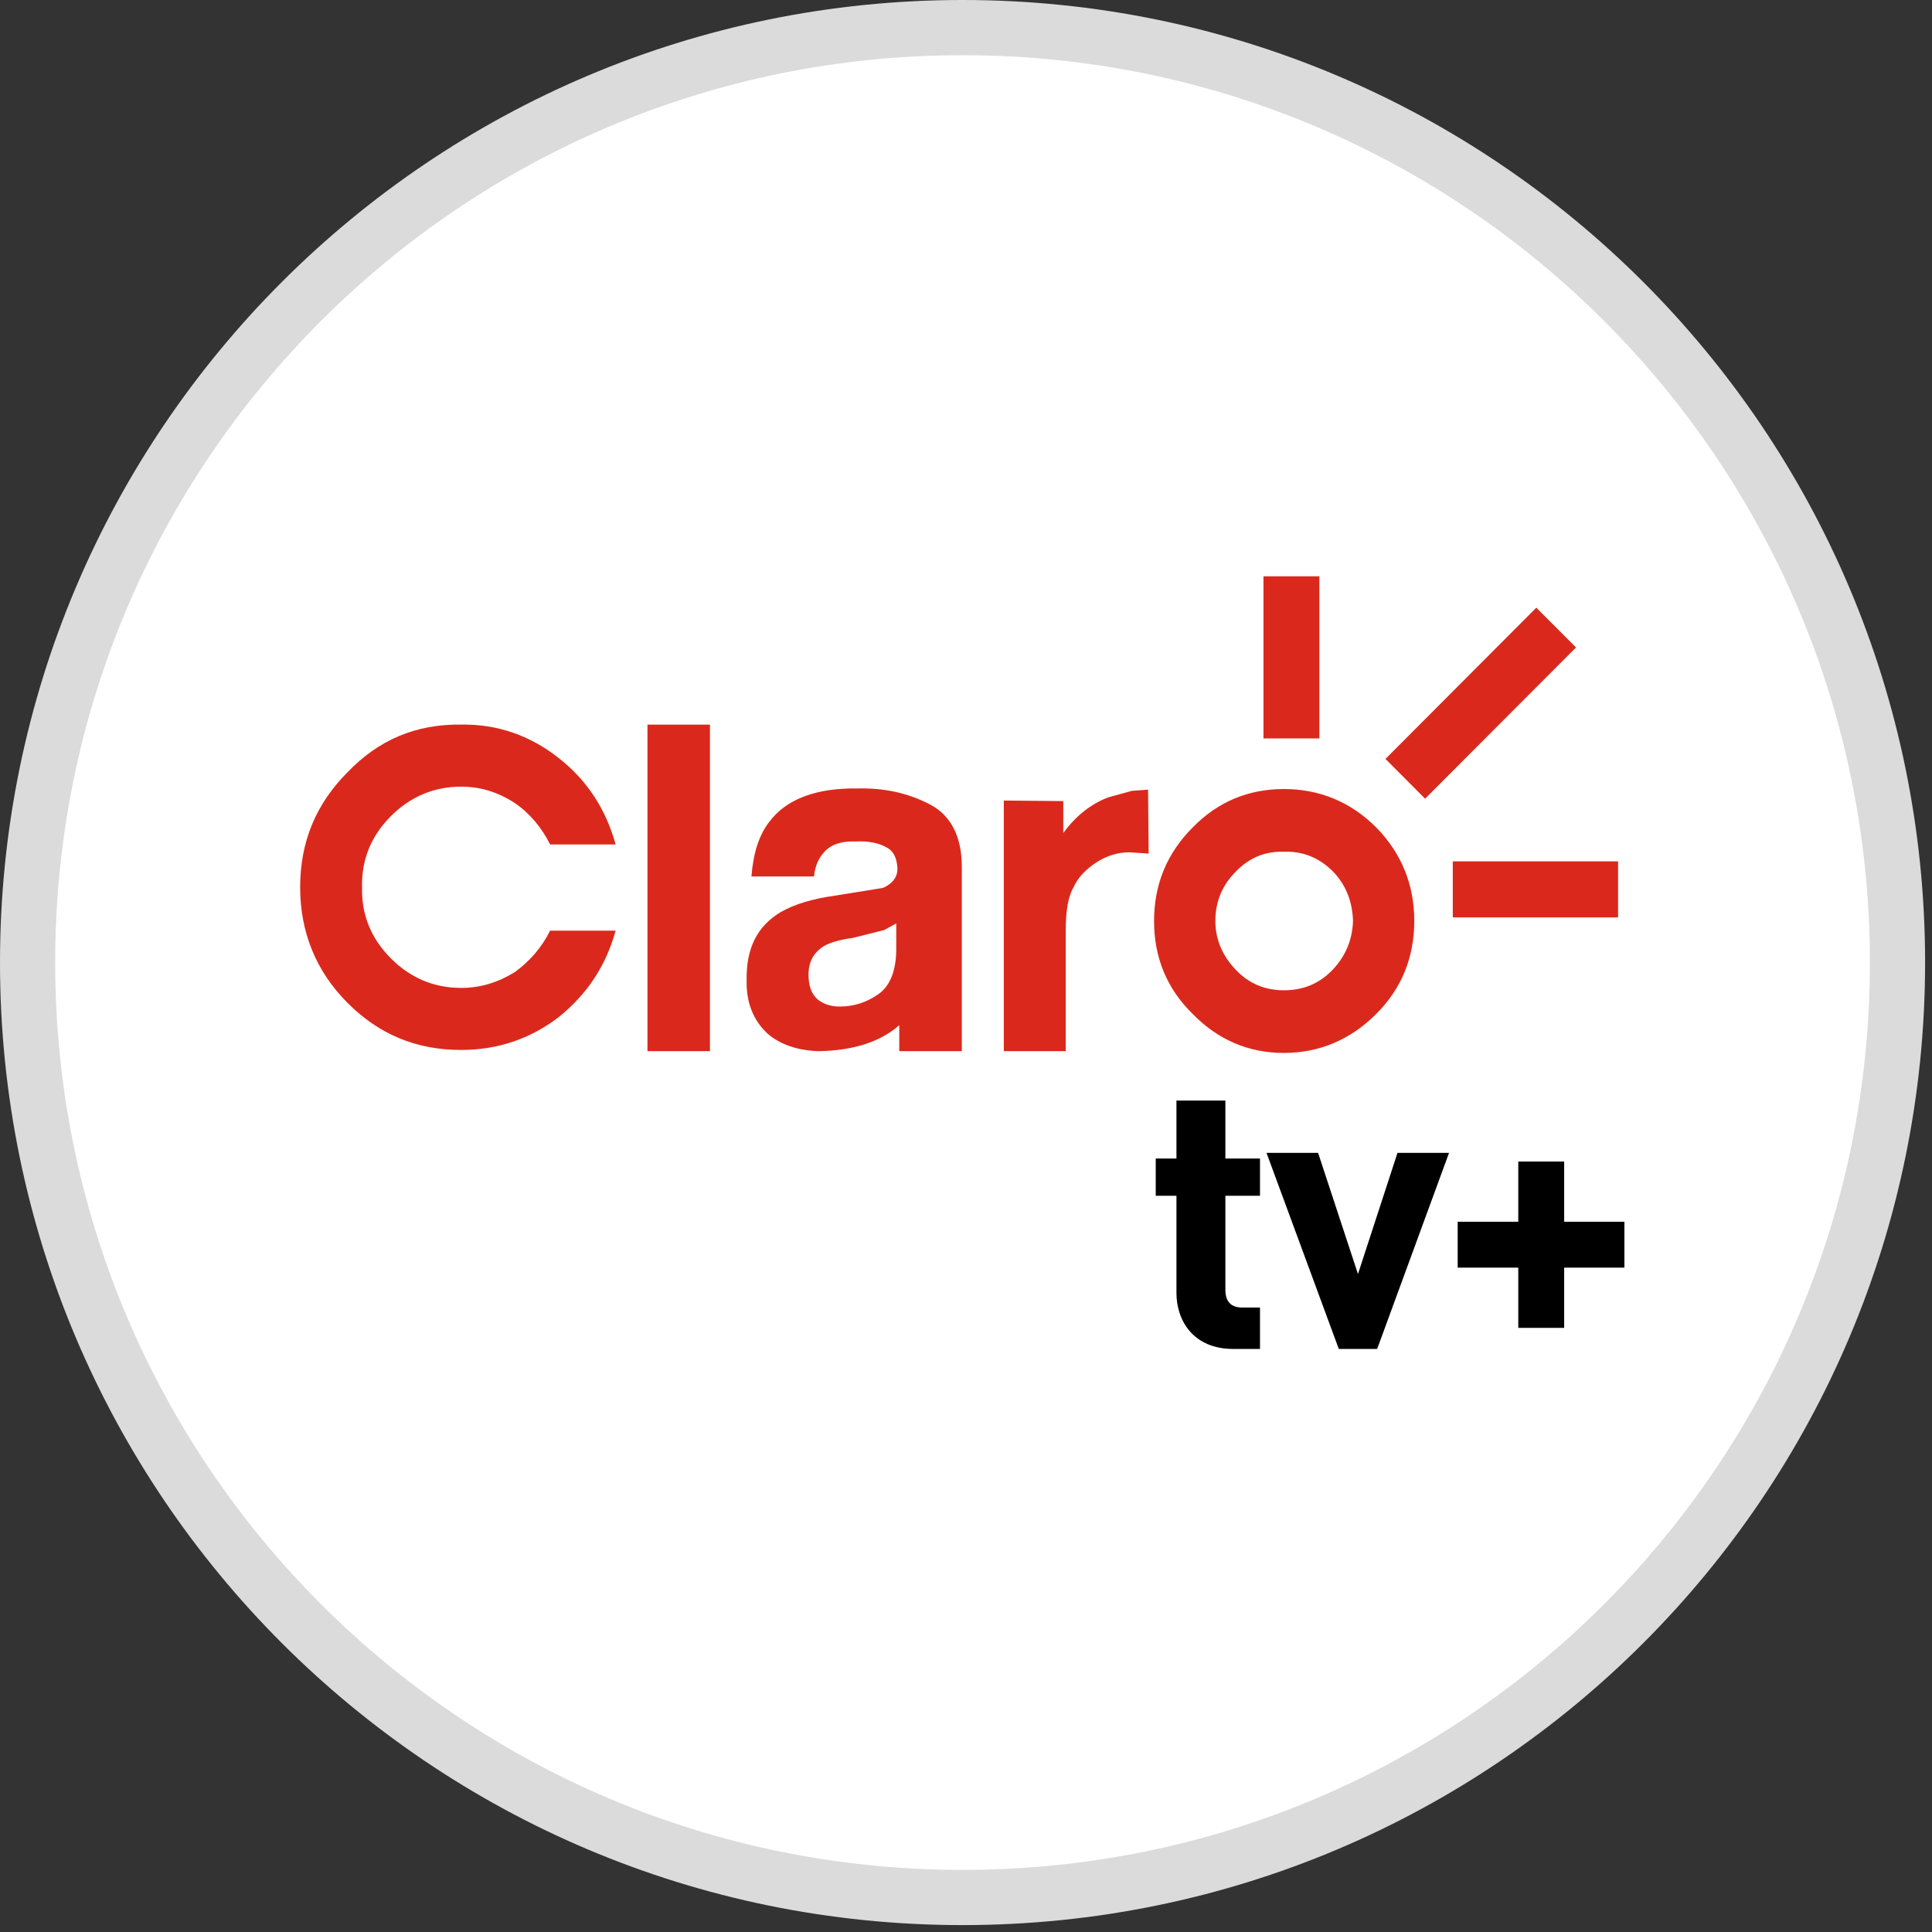 <?xml version="1.0" encoding="UTF-8"?> <svg xmlns="http://www.w3.org/2000/svg" width="70" height="70" viewBox="0 0 70 70" fill="none"><rect x="0" y="0" width="70" height="70" fill="#333333" stroke="none"/><path d="M68.75 34.875C68.75 53.584 53.584 68.75 34.875 68.75C16.166 68.75 1 53.584 1 34.875C1 16.166 16.166 1 34.875 1C53.584 1 68.75 16.166 68.75 34.875Z" fill="white" stroke="#DBDBDB" stroke-width="2"></path><path fill-rule="evenodd" clip-rule="evenodd" d="M41.01 28.654L40.137 28.895C39.529 29.135 38.984 29.55 38.525 30.181V29.025L36.37 29.005V38.086H38.613V33.742C38.613 32.998 38.701 32.476 38.898 32.147C39.048 31.799 39.331 31.515 39.681 31.275C40.072 31.012 40.486 30.881 40.922 30.881L41.618 30.926L41.597 28.61L41.01 28.654ZM23.459 38.086H25.723V26.254H23.459V38.086ZM32.473 33.458L32.038 33.696L30.906 33.981C30.426 34.046 30.057 34.155 29.839 34.286C29.47 34.526 29.294 34.855 29.294 35.313C29.294 35.728 29.404 36.01 29.621 36.208C29.839 36.381 30.1 36.469 30.426 36.469C30.949 36.469 31.406 36.316 31.842 36.01C32.255 35.706 32.473 35.159 32.473 34.375V33.458ZM34.848 31.405V38.086H32.582V37.146C31.884 37.758 30.906 38.063 29.665 38.086C28.902 38.063 28.271 37.847 27.813 37.453C27.292 36.972 27.031 36.316 27.052 35.511C27.031 34.352 27.444 33.545 28.293 33.043C28.795 32.758 29.447 32.562 30.251 32.452L31.994 32.17C32.342 32.017 32.517 31.775 32.517 31.471C32.495 31.1 32.386 30.838 32.125 30.706C31.864 30.553 31.494 30.465 31.015 30.488C30.448 30.465 30.057 30.619 29.817 30.926C29.665 31.1 29.534 31.363 29.492 31.755H27.226C27.292 30.926 27.488 30.269 27.879 29.768C28.489 28.96 29.556 28.544 31.081 28.567C32.06 28.544 32.93 28.742 33.714 29.157C34.453 29.55 34.848 30.313 34.848 31.405ZM16.709 28.502C17.407 28.502 18.037 28.698 18.647 29.092C19.192 29.463 19.627 29.986 19.932 30.597H22.305C21.957 29.332 21.282 28.283 20.258 27.477C19.214 26.646 18.016 26.232 16.709 26.253C15.077 26.232 13.726 26.799 12.594 27.977C11.44 29.135 10.875 30.509 10.875 32.147C10.875 33.762 11.44 35.183 12.594 36.339C13.726 37.473 15.077 38.042 16.709 38.042C18.016 38.042 19.214 37.648 20.258 36.84C21.282 36.01 21.957 34.985 22.305 33.719H19.932C19.627 34.331 19.192 34.831 18.647 35.225C18.037 35.597 17.407 35.794 16.709 35.794C15.708 35.794 14.859 35.422 14.161 34.722C13.445 34.002 13.096 33.153 13.117 32.147C13.096 31.144 13.445 30.291 14.161 29.572C14.859 28.873 15.708 28.502 16.709 28.502ZM49.022 33.37C48.999 32.65 48.76 32.059 48.301 31.58C47.801 31.079 47.214 30.838 46.517 30.86C45.842 30.838 45.254 31.079 44.776 31.58C44.296 32.059 44.035 32.65 44.035 33.37C44.035 34.046 44.296 34.636 44.776 35.139C45.254 35.642 45.842 35.88 46.517 35.88C47.214 35.88 47.801 35.642 48.281 35.139C48.76 34.636 48.999 34.046 49.022 33.37ZM49.87 29.986C50.785 30.926 51.242 32.059 51.242 33.37C51.242 34.679 50.785 35.814 49.87 36.731C48.934 37.671 47.801 38.15 46.517 38.15C45.233 38.15 44.121 37.671 43.207 36.731C42.27 35.814 41.814 34.679 41.814 33.37C41.814 32.059 42.27 30.926 43.207 29.986C44.121 29.048 45.233 28.588 46.517 28.588C47.801 28.588 48.934 29.048 49.87 29.986ZM52.637 33.239H58.626V31.208H52.637V33.239ZM45.778 26.755H47.803V20.88H45.778V26.755ZM57.102 23.458L51.634 28.938L50.198 27.497L55.663 22.018L57.102 23.458Z" fill="#DA291C"></path><path d="M45.652 48.875V47.375H45.011C44.589 47.375 44.398 47.143 44.398 46.734V43.325H45.652V41.975H44.398V39.875H42.625V41.975H41.875V43.325H42.625V46.843C42.625 47.852 43.239 48.875 44.684 48.875H45.652Z" fill="black"></path><path d="M52.502 41.77H50.634L49.202 46.161L47.757 41.77H45.888L48.507 48.875H49.897L52.502 41.77Z" fill="black"></path><path d="M58.855 45.929V44.266H56.673V42.084H55.01V44.266H52.815V45.929H55.01V48.111H56.673V45.929H58.855Z" fill="black"></path></svg> 